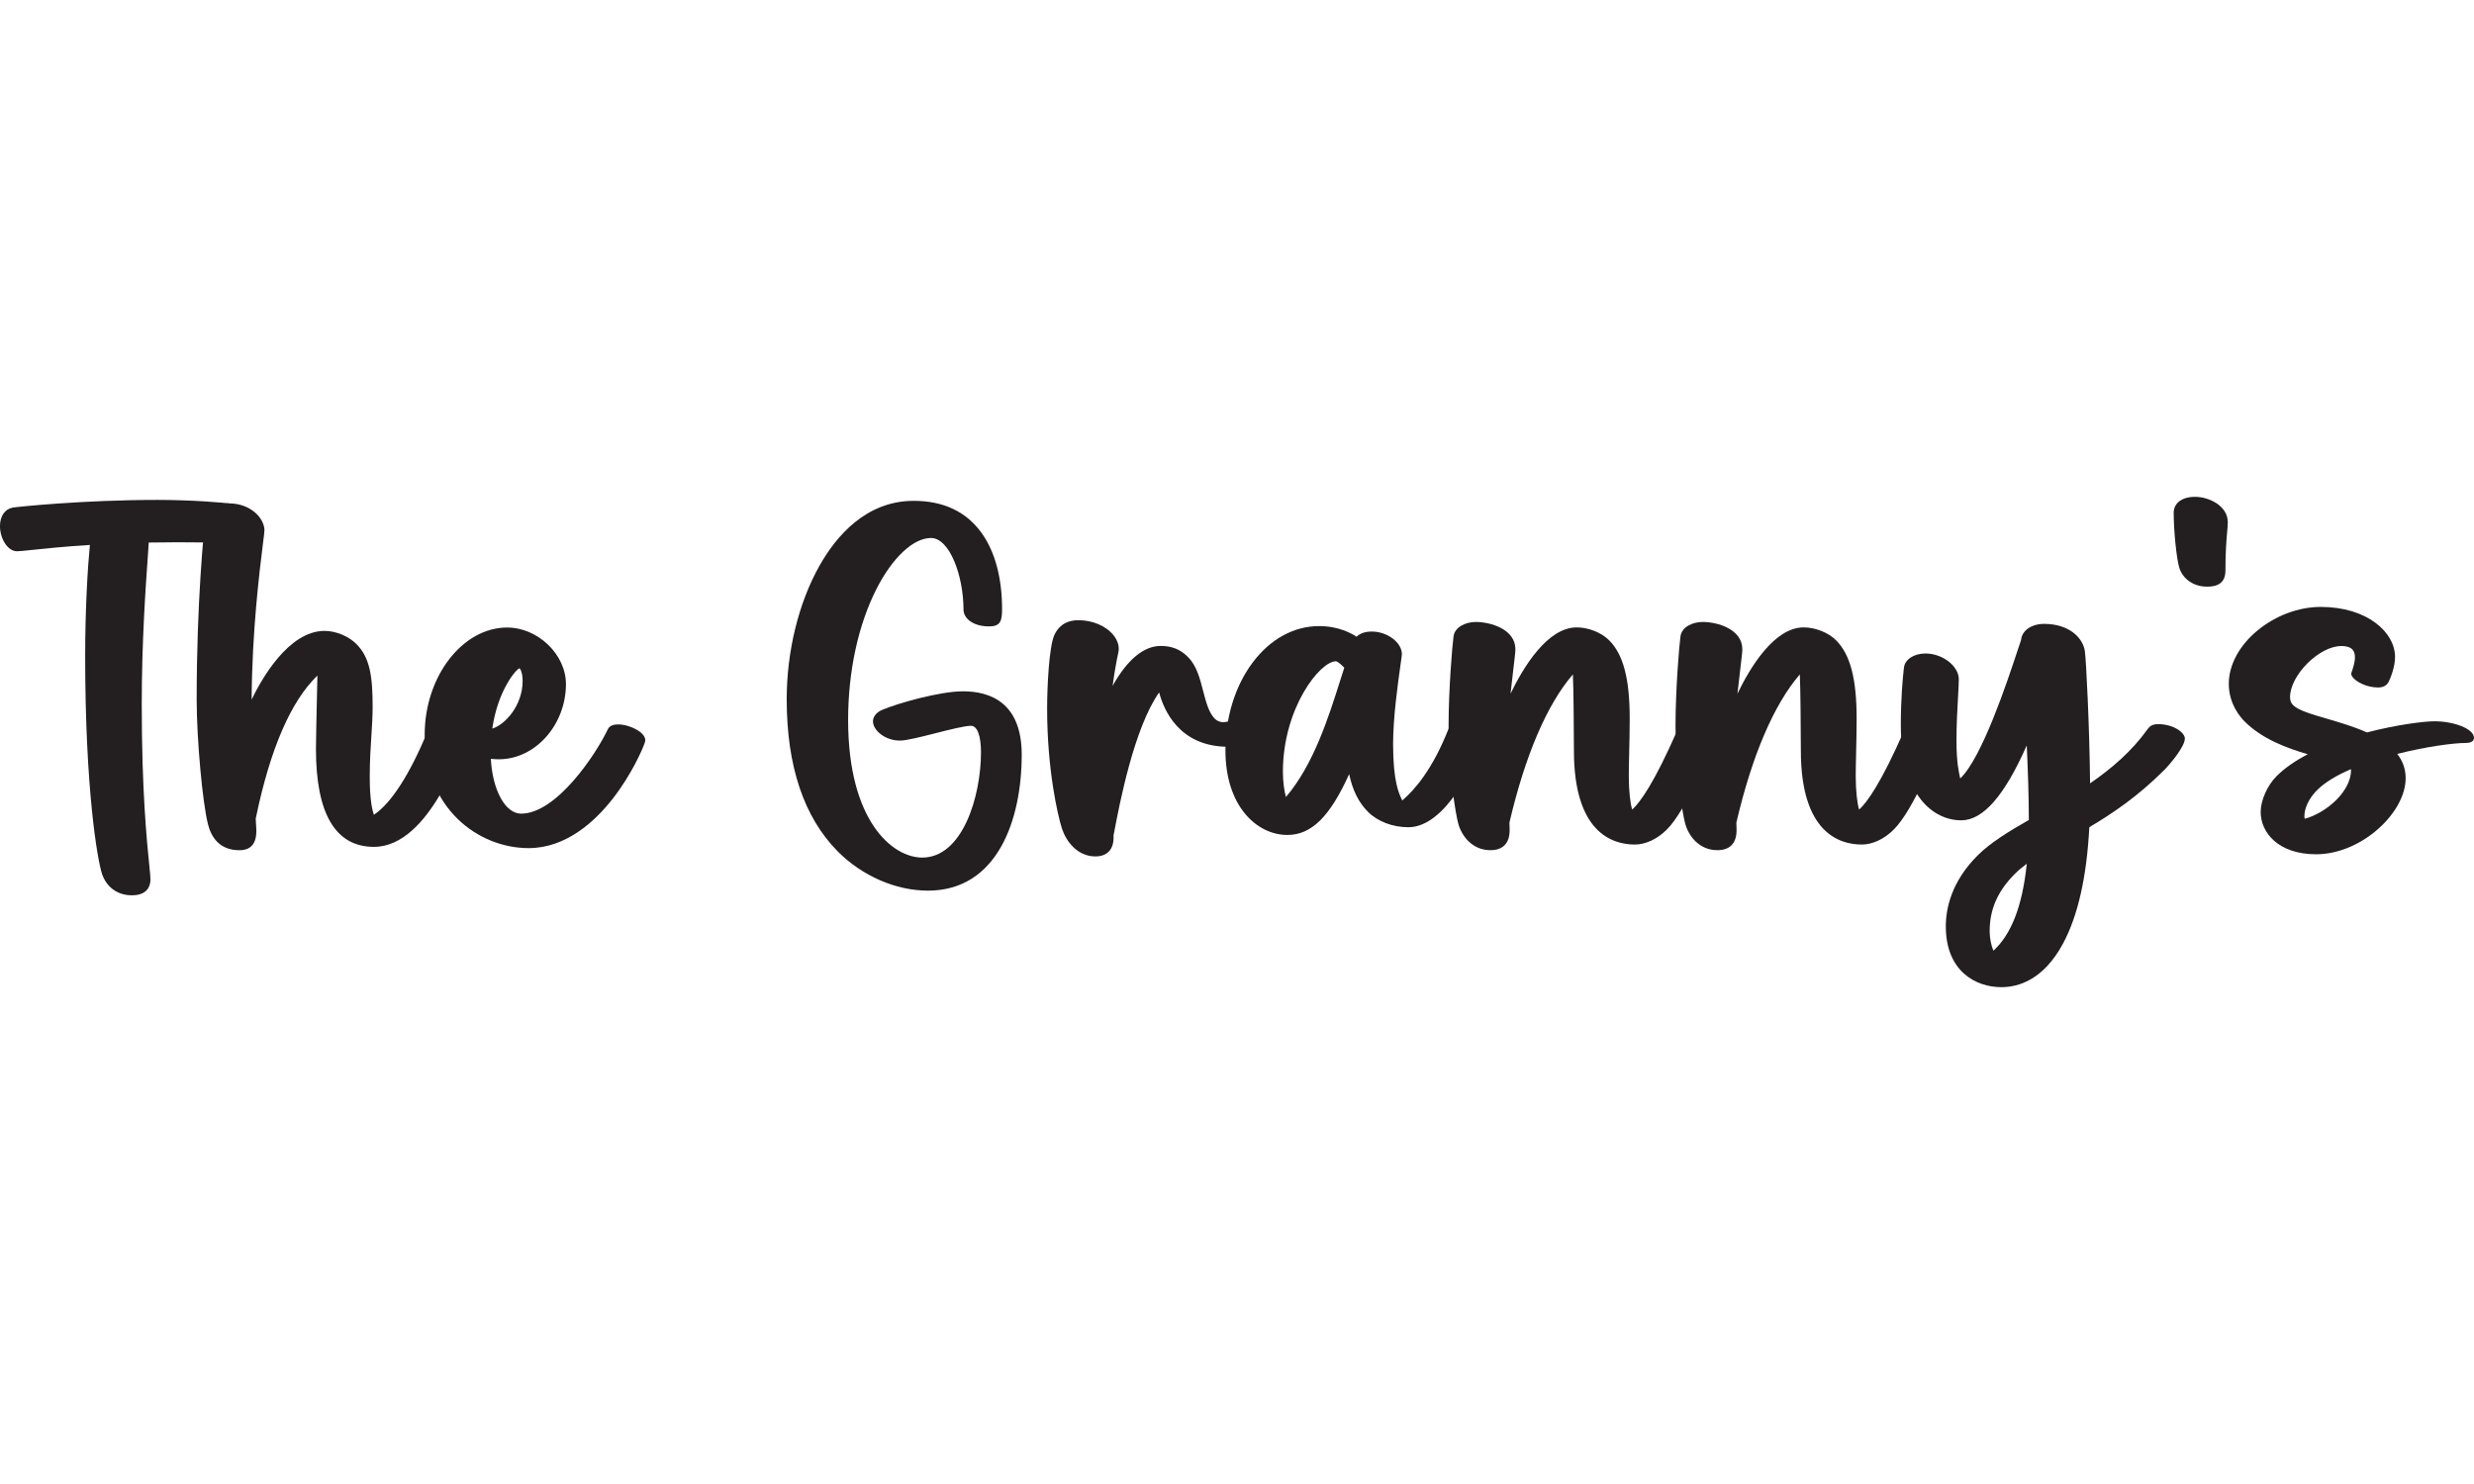 <?xml version="1.0" encoding="UTF-8"?>
<svg id="Layer_1" data-name="Layer 1" xmlns="http://www.w3.org/2000/svg" viewBox="0 0 360 216">
  <defs>
    <style>
      .cls-1 {
        fill: #231f20;
        stroke-width: 0px;
      }
    </style>
  </defs>
  <path class="cls-1" d="M35.712,76.924c0,1.308-.443,2.091-1.184,2.091-.113,0-.646-.007-1.415-.017-1.89-.026-5.409-.07-7.26-.07-1.468,0-2.873.014-4.208.04-.017.405-.073,1.169-.148,2.232-.283,3.948-.87,12.163-.87,21.338,0,12.554.74,19.899,1.098,23.428.102,1.007.167,1.669.167,2.002,0,1.513-.954,2.347-2.692,2.347-2.11,0-3.751-1.202-4.385-3.217-.627-1.996-2.421-12.095-2.421-31.631,0-6.739.363-12.851.686-16.149-3.812.24-6.638.537-8.441.728-1.091.113-1.813.191-2.157.191-1.422,0-2.485-1.926-2.485-3.649,0-1.468.714-2.506,1.869-2.709.516-.09,10.108-1.117,21.088-1.117,4.762,0,9.856.382,10.805.587,1.346.294,1.949,2.008,1.95,3.576Z"/>
  <path class="cls-1" d="M67.498,107.898c-.047.155-4.811,15.364-13.075,15.364-5.605,0-8.448-4.802-8.448-14.273,0-1.228.087-5.009.148-7.767.031-1.297.054-2.376.064-2.888-3.847,3.706-6.847,10.617-8.917,20.543l-.059.276c.059.898.094,1.497.094,1.745,0,1.918-.813,2.852-2.487,2.852-2.963,0-4.108-2.032-4.545-3.736-.804-3.131-1.655-12.47-1.655-18.169,0-14.367,1.056-24.597,1.268-26.502.214-1.931,2.647-2.079,3.387-2.079,3.354,0,5.207,2.308,5.207,3.903,0,.243-.087.945-.234,2.108-.473,3.797-1.567,12.536-1.631,22.549,1.412-2.935,5.362-9.997,10.615-9.997,1.629,0,3.484.764,4.623,1.9,1.994,1.994,2.371,4.762,2.371,9.172,0,1.332-.09,2.711-.181,4.172-.113,1.744-.24,3.722-.24,6.004,0,3.517.401,4.922.604,5.516,2.493-1.648,5.247-5.917,7.769-12.053.062-.149.103-.247.121-.288.257-.549.867-.622,1.433-.622,1.344,0,3.019.67,3.583,1.433.205.278.269.568.186.837Z"/>
  <path class="cls-1" d="M93.859,107.985c-.271.931-1.968,4.785-4.737,8.319-2.556,3.257-6.744,7.142-12.199,7.142-7.334,0-15.126-5.786-15.126-16.51,0-8.456,5.492-15.598,11.993-15.598,4.481,0,8.563,3.925,8.563,8.232,0,5.933-4.466,10.945-9.753,10.945-.46,0-.91-.031-1.176-.066.245,4.552,2.093,7.979,4.407,7.979,5.096,0,10.829-8.493,12.66-12.366.502-.872,2.155-.74,3.532-.16,1.046.441,2.081,1.219,1.835,2.084ZM71.634,106.05c1.901-.585,4.415-3.394,4.415-6.933,0-1.233-.354-1.796-.448-1.838-.37.002-3.133,3.026-3.967,8.771Z"/>
  <path class="cls-1" d="M148.673,109.848c0,9.565-3.583,19.787-13.64,19.787-4.682,0-9.591-2.138-13.137-5.717-4.924-4.971-7.42-12.424-7.42-22.148,0-6.971,1.739-14.054,4.771-19.428,2.427-4.306,6.779-9.443,13.707-9.443,4.349,0,7.682,1.586,9.91,4.712,1.932,2.708,2.953,6.541,2.953,11.081,0,1.716-.271,2.482-1.878,2.482-2.452,0-3.737-1.233-3.737-2.451,0-4.917-2.022-10.417-4.728-10.417-2.569,0-5.61,2.843-7.936,7.42-2.66,5.236-4.126,12.008-4.126,19.07,0,14.695,6.448,20.027,10.78,20.027,5.899,0,8.554-8.962,8.554-15.329,0-2.409-.542-3.849-1.447-3.849-.931,0-3.102.552-5.202,1.085-2.162.549-4.206,1.065-5.125,1.065-2.22,0-3.944-1.511-3.944-2.812,0-.797.701-1.384,1.299-1.641,2.222-.959,8.392-2.72,11.803-2.72,3.899,0,8.544,1.601,8.544,9.227Z"/>
  <path class="cls-1" d="M183.667,106.847c0,.995-2.711,1.848-4.931,1.848-7.13,0-9.391-5.342-10.065-7.908-3.649,5.15-5.778,16.319-6.483,20.022-.066.337-.115.6-.154.783v.004c.005.111.007.205.007.288,0,1.784-.943,2.769-2.659,2.769-2.607,0-4.245-2.187-4.856-4.059-.598-1.842-2.156-8.56-2.156-17.444,0-3.206.28-8.934,1.03-10.669.436-1.009,1.402-2.209,3.531-2.209,2.06,0,4.01.832,5.089,2.173.641.799.898,1.685.719,2.501-.23,1.051-.573,2.876-.839,4.884,2.122-3.805,4.531-5.811,6.989-5.811,2.356,0,3.445,1.087,4.029,1.672,1.202,1.205,1.688,3.069,2.154,4.875.424,1.631.823,3.173,1.716,4.064.241.243.717.486,1.162.486.333,0,.664-.075.985-.148.321-.074.625-.142.929-.142,1.921,0,3.802,1.158,3.802,2.02Z"/>
  <path class="cls-1" d="M215.699,107.594c-.962,3.425-5.295,12.812-10.768,12.812-2.273,0-4.465-.835-5.862-2.233-1.335-1.334-2.223-3.052-2.751-5.499-2.798,6.202-5.494,8.856-8.986,8.856-4.481,0-9.016-4.226-9.016-12.302,0-4.825,1.4-9.358,3.939-12.764,2.567-3.439,6.01-5.334,9.697-5.334,2.843,0,4.755,1.082,5.445,1.546.526-.502,1.269-.752,2.223-.752,2.249,0,4.374,1.6,4.374,3.29,0,.139-.073.646-.193,1.49-.354,2.494-1.089,7.685-1.089,11.602,0,5.441.857,7.211,1.27,8.062.027.049.047.097.068.141,1.818-1.544,4.411-4.568,6.678-10.294l.062-.153c.267-.648,1.632-.479,2.72-.137,1.19.373,2.326,1.035,2.187,1.669ZM195.611,97.187c-.436-.46-.991-.936-1.229-.936-2.298,0-7.703,6.8-7.703,16.107,0,1.417.219,2.937.445,3.644,4.01-4.691,6.181-11.545,7.928-17.066.191-.604.378-1.188.559-1.749Z"/>
  <path class="cls-1" d="M249.243,107.954c-.521,1.523-3.778,9.875-6.693,12.785-1.387,1.39-3.085,2.186-4.655,2.186-3.312,0-8.868-1.776-8.868-13.663,0-2.732-.063-9.553-.15-11.1-3.77,4.365-6.958,11.812-9.233,21.565.016.481.028.851.028,1.102,0,1.907-.966,2.916-2.793,2.916-2.662,0-4.185-2.074-4.679-3.85-.415-1.492-1.412-7.696-1.412-14.212,0-5.299.537-11.793.724-13.077.195-1.362,1.772-2.077,3.229-2.077,2.23,0,5.77,1.082,5.77,3.979,0,.38-.134,1.518-.323,3.095-.123,1.027-.259,2.187-.386,3.363,1.846-3.828,5.36-9.648,9.629-9.648,1.702,0,3.595.75,4.71,1.865,2.076,2.077,3.003,5.601,3.003,11.423,0,1.617-.041,3.381-.076,4.934-.028,1.301-.057,2.527-.057,3.465,0,2.015.216,4.054.502,4.827,1.157-1.051,3.206-3.906,6.515-11.437.069-.151.116-.262.146-.328.175-.356.599-.531,1.295-.531,1.04,0,2.962.575,3.607,1.478.219.304.276.62.167.938Z"/>
  <path class="cls-1" d="M282.265,107.954c-.521,1.523-3.778,9.875-6.693,12.785-1.387,1.39-3.085,2.186-4.655,2.186-3.312,0-8.868-1.776-8.868-13.663,0-2.732-.063-9.553-.15-11.1-3.77,4.365-6.958,11.812-9.233,21.565.016.481.028.851.028,1.102,0,1.907-.966,2.916-2.793,2.916-2.662,0-4.185-2.074-4.679-3.85-.415-1.492-1.412-7.696-1.412-14.212,0-5.299.537-11.793.724-13.077.195-1.362,1.772-2.077,3.229-2.077,2.23,0,5.77,1.082,5.77,3.979,0,.38-.134,1.518-.323,3.095-.123,1.027-.259,2.187-.386,3.363,1.846-3.828,5.36-9.648,9.629-9.648,1.702,0,3.595.75,4.71,1.865,2.076,2.077,3.003,5.601,3.003,11.423,0,1.617-.041,3.381-.076,4.934-.028,1.301-.057,2.527-.057,3.465,0,2.015.216,4.054.502,4.827,1.157-1.051,3.206-3.906,6.515-11.437.069-.151.116-.262.146-.328.175-.356.599-.531,1.295-.531,1.04,0,2.962.575,3.607,1.478.219.304.276.62.167.938Z"/>
  <path class="cls-1" d="M317.926,107.49c0,1.211-2.218,3.807-3.026,4.615-3.786,3.786-7.527,6.32-10.876,8.295-.376,7.235-1.661,12.923-3.833,16.948-2.822,5.235-6.433,6.337-8.966,6.337-3.729,0-8.083-2.319-8.083-8.851,0-2.598.802-6.499,4.627-10.323,1.867-1.866,4.541-3.498,7.454-5.162v-.096c0-3.168-.132-7.015-.304-10.758-3.237,7.336-6.36,10.905-9.533,10.905-4.054,0-8.79-3.618-8.79-13.823,0-3.946.283-6.958.452-8.401.14-1.193,1.455-2.06,3.129-2.06,2.495,0,4.855,1.829,4.855,3.762,0,.573-.049,1.433-.111,2.522-.096,1.695-.228,4.017-.228,6.421,0,3.114.344,4.644.549,5.485,3.19-3.036,6.896-14.266,8.309-18.535.247-.754.429-1.304.542-1.617.117-1.371,1.492-2.348,3.357-2.348,3.65,0,5.629,2.042,5.921,3.941.189,1.235.693,11.402.761,19.268,3.112-2.133,6.07-4.658,8.384-7.904.354-.497.812-.71,1.528-.71,2.253,0,3.882,1.247,3.882,2.089ZM294.92,125.728c-.632.462-1.207.943-1.719,1.455-2.51,2.508-3.679,5.165-3.679,8.353,0,.974.207,2.044.545,2.841,2.623-2.388,4.228-6.553,4.853-12.649Z"/>
  <path class="cls-1" d="M324.173,76.021c0,.325-.035.747-.086,1.329-.105,1.183-.259,2.973-.259,5.749,0,2.289-2.025,2.289-2.691,2.289-1.878,0-3.443-1.047-3.993-2.664-.448-1.324-.844-5.626-.844-8.09,0-1.409,1.221-2.319,3.114-2.319,1.996,0,4.758,1.287,4.758,3.706Z"/>
  <path class="cls-1" d="M360,107.412c0,.17-.085.726-1.179.726-1.817,0-5.817.54-9.989,1.595.764.981,1.223,2.148,1.223,3.545,0,2.416-1.513,5.189-4.05,7.416-2.637,2.316-5.909,3.646-8.974,3.646-5.546,0-8.073-3.19-8.073-6.154,0-1.683.971-3.873,2.31-5.21,1.221-1.223,2.793-2.284,4.542-3.194-3.122-.912-6.663-2.246-9.185-4.768-.693-.693-2.306-2.616-2.306-5.48,0-2.749,1.529-5.587,4.197-7.784,2.634-2.169,5.98-3.413,9.189-3.413,6.765,0,10.807,3.703,10.807,7.284,0,1.475-.684,3.13-.945,3.644-.269.523-.799.799-1.53.799-1.621,0-3.196-.801-3.726-1.544-.156-.22-.21-.422-.151-.59.208-.603.514-1.494.514-2.232,0-.776-.226-1.665-1.989-1.665-3.203,0-7.451,4.241-7.451,7.44,0,.596.174.886.473,1.186.728.728,2.659,1.296,4.896,1.952,1.834.537,3.927,1.15,5.815,1.996,4.394-1.145,8.368-1.624,9.827-1.624,2.718,0,5.754,1.038,5.754,2.428ZM342.109,112.091c0-.045-.01-.09-.027-.134-2.012.87-3.753,1.884-4.908,3.041-.559.556-1.854,2.049-1.854,3.856,0,.224.045.3.061.321,3.187-.886,6.728-4.008,6.728-7.084Z"/>
</svg>